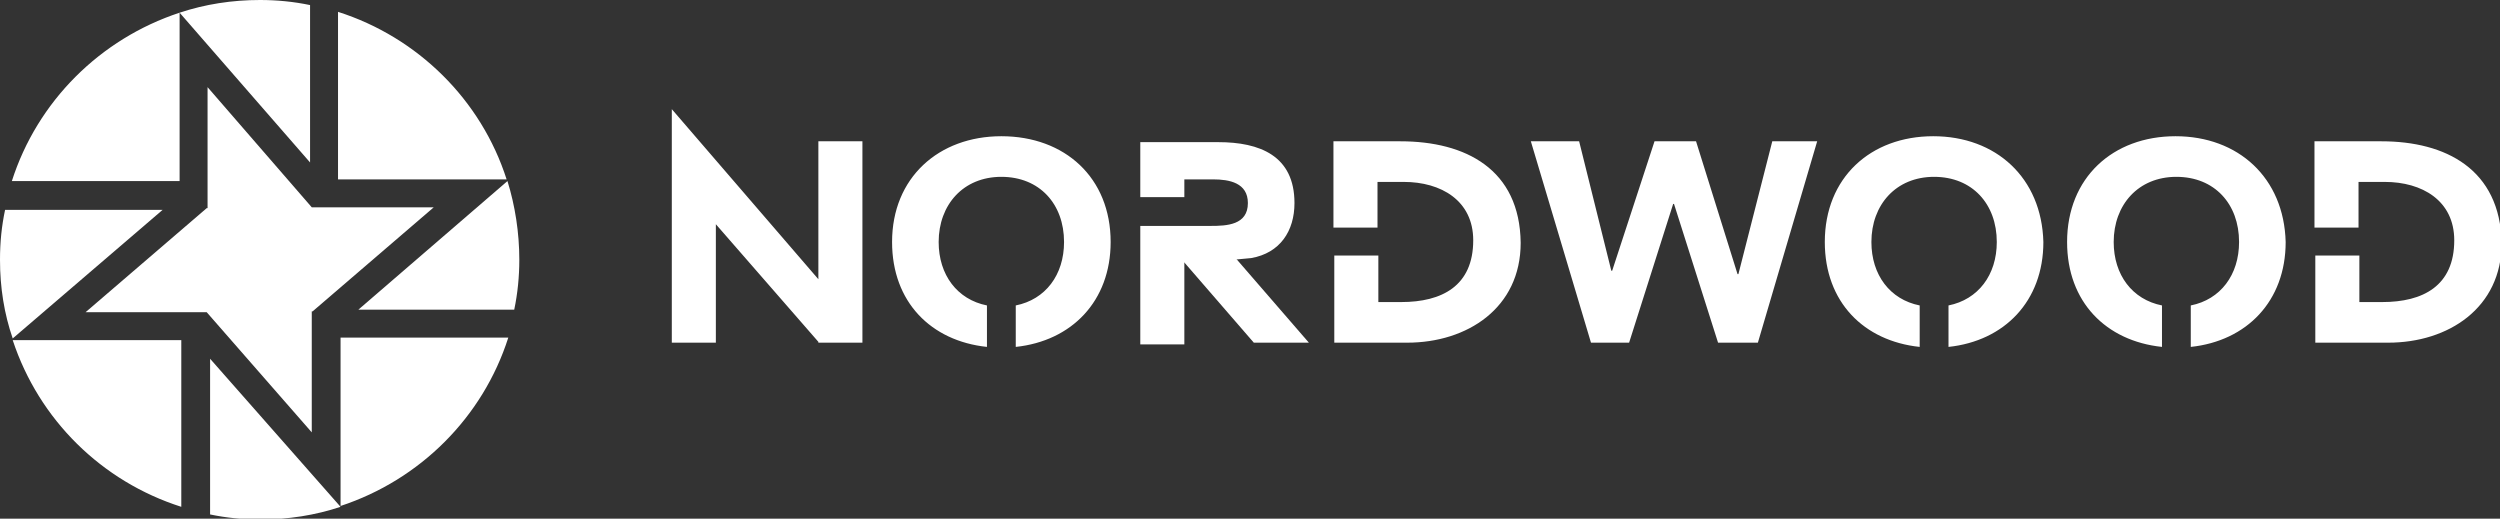 <?xml version="1.0" encoding="UTF-8"?> <svg xmlns="http://www.w3.org/2000/svg" width="241" height="50" viewBox="0 0 241 50" fill="none"><rect x="0" y="0" width="241" height="50" fill="#333333" stroke="none"/><g clip-path="url(#clip0_79_2815)"><path d="M30.135 19.984H30.054L20.009 8.401V20.065H19.927L8.248 30.098H19.927L30.054 41.68V30.016H30.135L41.814 19.984H30.135Z" fill="white"></path><path d="M17.314 17.455V1.223C9.637 3.752 3.593 9.788 1.143 17.455H17.314ZM29.89 0.489C28.338 0.163 26.705 0 25.072 0C22.377 0 19.764 0.408 17.314 1.223L29.89 15.661V0.489ZM49.572 29.853C49.899 28.303 50.062 26.672 50.062 25.041C50.062 22.431 49.654 19.821 48.919 17.455L34.545 29.853H49.572ZM32.585 17.292H48.837C46.387 9.625 40.262 3.589 32.585 1.142V17.292ZM0.49 20.228C0.163 21.778 0 23.328 0 25.041C0 27.733 0.408 30.261 1.225 32.626L15.68 20.228H0.49ZM32.83 32.545V48.776C40.507 46.248 46.55 40.212 49 32.545H32.83ZM20.253 49.592C21.805 49.918 23.439 50.082 25.072 50.082C27.767 50.082 30.38 49.674 32.83 48.858L20.253 34.584V49.592ZM17.477 32.79H1.225C3.757 40.457 9.8 46.411 17.477 48.858V32.79Z" fill="white"></path><path d="M147.573 13.621H152.228L155.331 26.101H155.413L159.496 13.621H163.498L167.499 26.427H167.581L170.848 13.621H175.176L169.459 33.034H165.621L161.374 19.657H161.293L157.046 33.034H153.371L147.573 13.621ZM96.531 13.132C90.487 13.132 85.996 17.129 85.996 23.328C85.996 29.119 89.752 32.871 95.142 33.442V29.445C92.284 28.874 90.487 26.509 90.487 23.328C90.487 19.739 92.856 17.047 96.531 17.047C100.206 17.047 102.574 19.657 102.574 23.328C102.574 26.509 100.777 28.874 97.919 29.445V33.442C103.309 32.871 107.066 29.038 107.066 23.328C107.066 17.129 102.656 13.132 96.531 13.132ZM186.365 13.132C180.321 13.132 175.911 17.129 175.911 23.328C175.911 29.119 179.668 32.871 185.058 33.442V29.445C182.2 28.874 180.403 26.509 180.403 23.328C180.403 19.739 182.771 17.047 186.446 17.047C190.121 17.047 192.49 19.657 192.49 23.328C192.49 26.509 190.693 28.874 187.835 29.445V33.442C193.225 32.871 196.981 29.038 196.981 23.328C196.818 17.129 192.408 13.132 186.365 13.132ZM209.721 13.132C203.678 13.132 199.268 17.129 199.268 23.328C199.268 29.119 203.025 32.871 208.415 33.442V29.445C205.556 28.874 203.76 26.509 203.76 23.328C203.76 19.739 206.128 17.047 209.803 17.047C213.478 17.047 215.846 19.657 215.846 23.328C215.846 26.509 214.05 28.874 211.191 29.445V33.442C216.581 32.871 220.338 29.038 220.338 23.328C220.175 17.129 215.765 13.132 209.721 13.132ZM134.996 13.621H128.544V21.941H132.791V17.537H135.323C138.916 17.537 142.019 19.331 142.019 23.165C142.019 27.569 138.998 29.119 135.078 29.119H132.873V24.633H128.626V33.034H135.649C141.448 33.034 146.593 29.69 146.593 23.41C146.511 16.313 141.284 13.621 134.996 13.621ZM229.567 13.621H223.115V21.941H227.362V17.537H229.893C233.487 17.537 236.59 19.331 236.59 23.165C236.59 27.569 233.568 29.119 229.648 29.119H227.443V24.633H223.196V33.034H230.22C236.018 33.034 241.163 29.69 241.163 23.41C241 16.313 235.773 13.621 229.567 13.621ZM120.622 24.878C123.399 24.388 124.787 22.267 124.787 19.576C124.787 15.008 121.439 13.703 117.437 13.703H109.924V19.005H114.171V17.292H116.947C118.499 17.292 120.296 17.618 120.296 19.576C120.296 21.697 118.254 21.778 116.702 21.778H109.924V33.197H114.171V25.285H116.294L120.622 24.878ZM78.891 13.621V26.917L64.762 10.522V33.034H69.009V21.615L78.891 32.953V33.034H83.137V13.621H78.891Z" fill="white"></path><path d="M126.176 33.034L117.274 22.757H111.966L120.868 33.034H126.176Z" fill="white"></path></g><defs><clipPath id="clip0_79_2815"><rect width="241" height="50" fill="white"></rect></clipPath></defs></svg> 